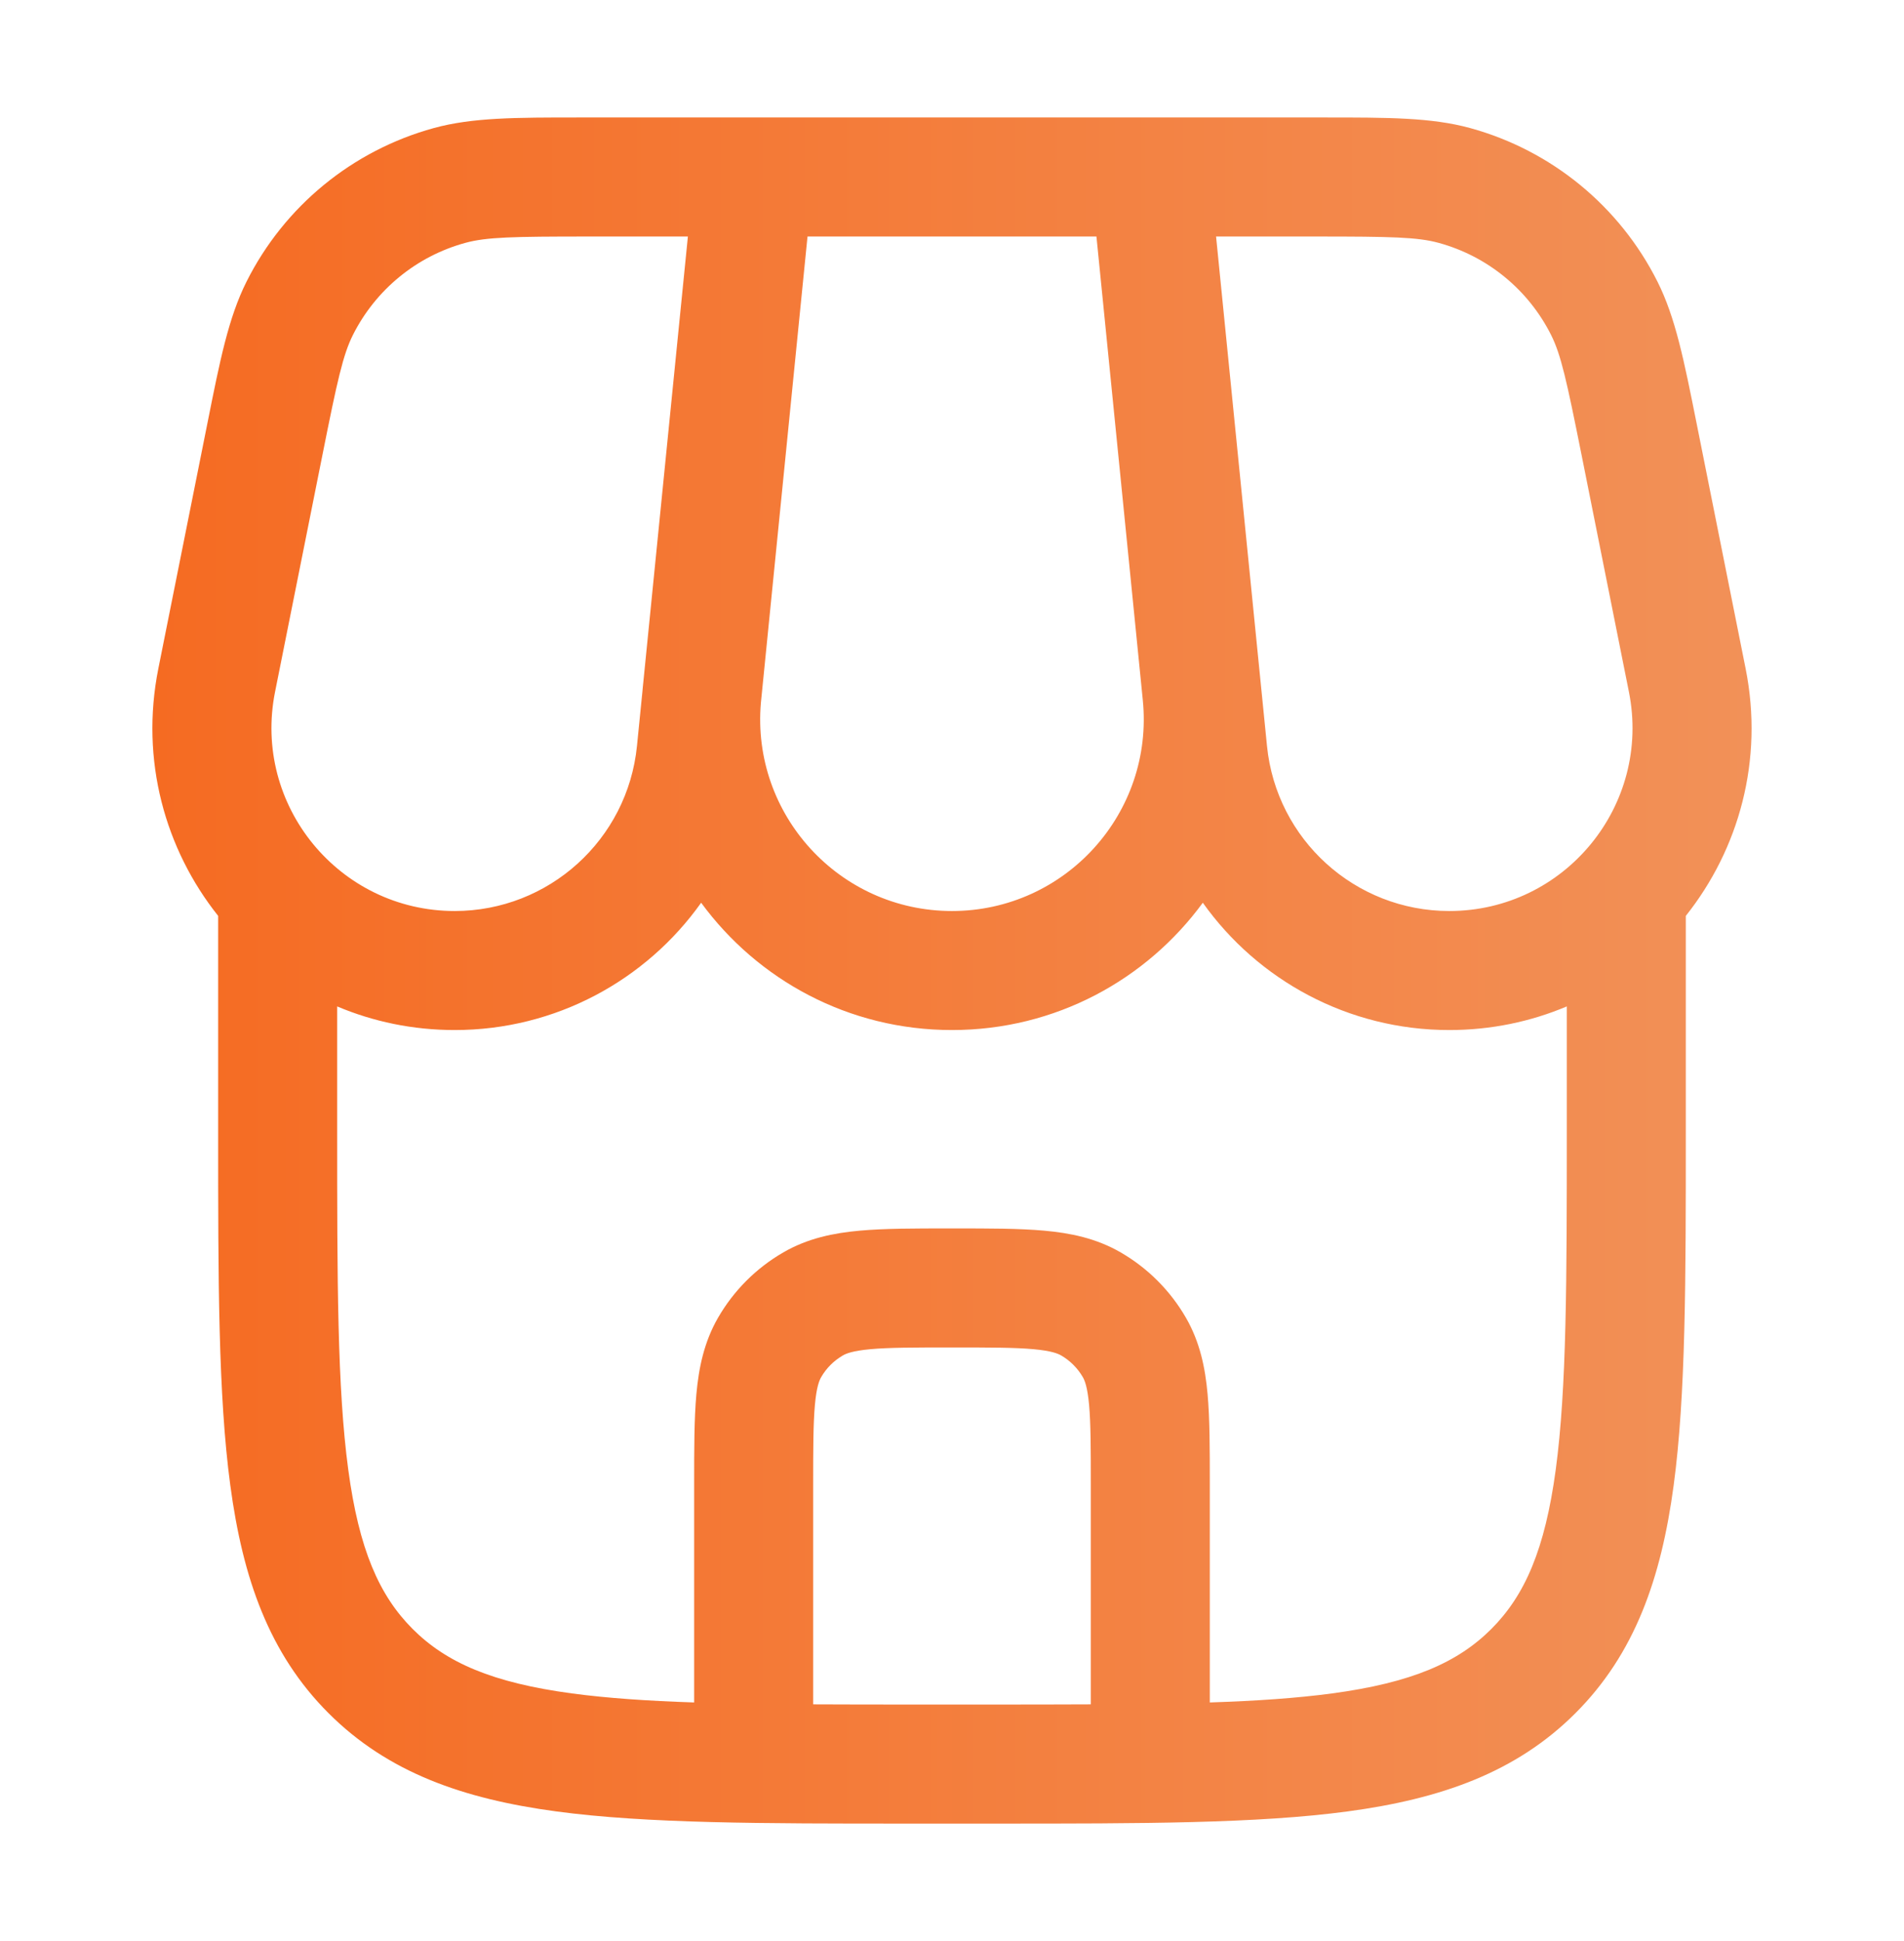 <svg width="52" height="53" viewBox="0 0 52 53" fill="none" xmlns="http://www.w3.org/2000/svg">
<path fill-rule="evenodd" clip-rule="evenodd" d="M15.832 3.208C14.096 3.208 12.905 3.207 11.847 3.497C9.625 4.107 7.766 5.631 6.733 7.69C6.241 8.671 6.007 9.839 5.668 11.541L4.325 18.253C3.823 20.762 4.511 23.189 5.958 25.008V30.956C5.958 34.937 5.958 38.091 6.29 40.559C6.631 43.1 7.351 45.156 8.972 46.777C10.594 48.399 12.65 49.118 15.19 49.46C17.658 49.792 20.812 49.792 24.794 49.792H27.205C31.187 49.792 34.341 49.792 36.809 49.46C39.349 49.118 41.406 48.399 43.027 46.777C44.648 45.156 45.368 43.1 45.709 40.559C46.041 38.091 46.041 34.937 46.041 30.956V25.008C47.488 23.189 48.176 20.762 47.674 18.253L46.332 11.541C45.992 9.839 45.759 8.671 45.267 7.69C44.233 5.631 42.374 4.107 40.152 3.497C39.094 3.207 37.903 3.208 36.168 3.208H15.832ZM39.581 28.125C40.727 28.125 41.81 27.894 42.791 27.48V30.833C42.791 34.965 42.788 37.9 42.489 40.126C42.195 42.306 41.646 43.562 40.729 44.479C39.812 45.396 38.556 45.946 36.376 46.239C35.411 46.368 34.313 46.443 33.041 46.485V40.514C33.041 39.561 33.041 38.739 32.98 38.064C32.916 37.351 32.773 36.645 32.388 35.979C31.96 35.238 31.345 34.623 30.604 34.195C29.938 33.81 29.232 33.667 28.519 33.603C27.844 33.542 27.022 33.542 26.07 33.542H25.93C24.977 33.542 24.155 33.542 23.48 33.603C22.767 33.667 22.061 33.81 21.395 34.195C20.654 34.623 20.039 35.238 19.611 35.979C19.227 36.645 19.084 37.351 19.019 38.064C18.958 38.739 18.958 39.561 18.958 40.514V46.485C17.687 46.443 16.588 46.368 15.623 46.239C13.443 45.946 12.187 45.396 11.27 44.479C10.354 43.562 9.804 42.306 9.511 40.126C9.211 37.9 9.208 34.965 9.208 30.833V27.48C10.189 27.894 11.272 28.125 12.418 28.125C15.178 28.125 17.646 26.764 19.149 24.649C20.686 26.747 23.168 28.125 25.999 28.125C28.831 28.125 31.313 26.747 32.85 24.649C34.353 26.763 36.821 28.125 39.581 28.125ZM22.208 46.537C23.05 46.541 23.95 46.542 24.916 46.542H27.083C28.049 46.542 28.95 46.541 29.791 46.537V40.583C29.791 39.541 29.79 38.868 29.744 38.358C29.699 37.87 29.625 37.693 29.574 37.604C29.431 37.357 29.226 37.152 28.979 37.009C28.89 36.958 28.713 36.884 28.225 36.839C27.715 36.793 27.042 36.792 26 36.792C24.957 36.792 24.284 36.793 23.774 36.839C23.286 36.884 23.109 36.958 23.021 37.009C22.774 37.152 22.568 37.357 22.426 37.604C22.375 37.693 22.3 37.87 22.256 38.358C22.21 38.868 22.208 39.541 22.208 40.583V46.537ZM18.787 6.458H16.071C14.003 6.458 13.287 6.473 12.706 6.632C11.373 6.997 10.258 7.912 9.638 9.147C9.368 9.686 9.213 10.385 8.808 12.413L7.512 18.891C6.893 21.986 9.261 24.875 12.418 24.875C14.988 24.875 17.14 22.927 17.396 20.37L17.545 18.884L17.553 18.793L18.787 6.458ZM20.781 19.188L22.054 6.458H29.945L31.211 19.116C31.519 22.199 29.098 24.875 25.999 24.875C22.924 24.875 20.517 22.241 20.781 19.188ZM39.293 6.632C38.712 6.473 37.996 6.458 35.928 6.458H33.212L34.603 20.37C34.859 22.927 37.011 24.875 39.581 24.875C42.739 24.875 45.106 21.986 44.487 18.891L43.192 12.413C42.786 10.385 42.632 9.686 42.362 9.147C41.742 7.912 40.627 6.997 39.293 6.632Z" fill="url(#paint0_linear_2001_2162)"/>
<defs>
<linearGradient id="paint0_linear_2001_2162" x1="4.162" y1="26.5" x2="47.837" y2="26.5" gradientUnits="userSpaceOnUse">
<stop stop-color="#F56B22"/>
<stop offset="1" stop-color="#F29158"/>
</linearGradient>
</defs>
</svg>
